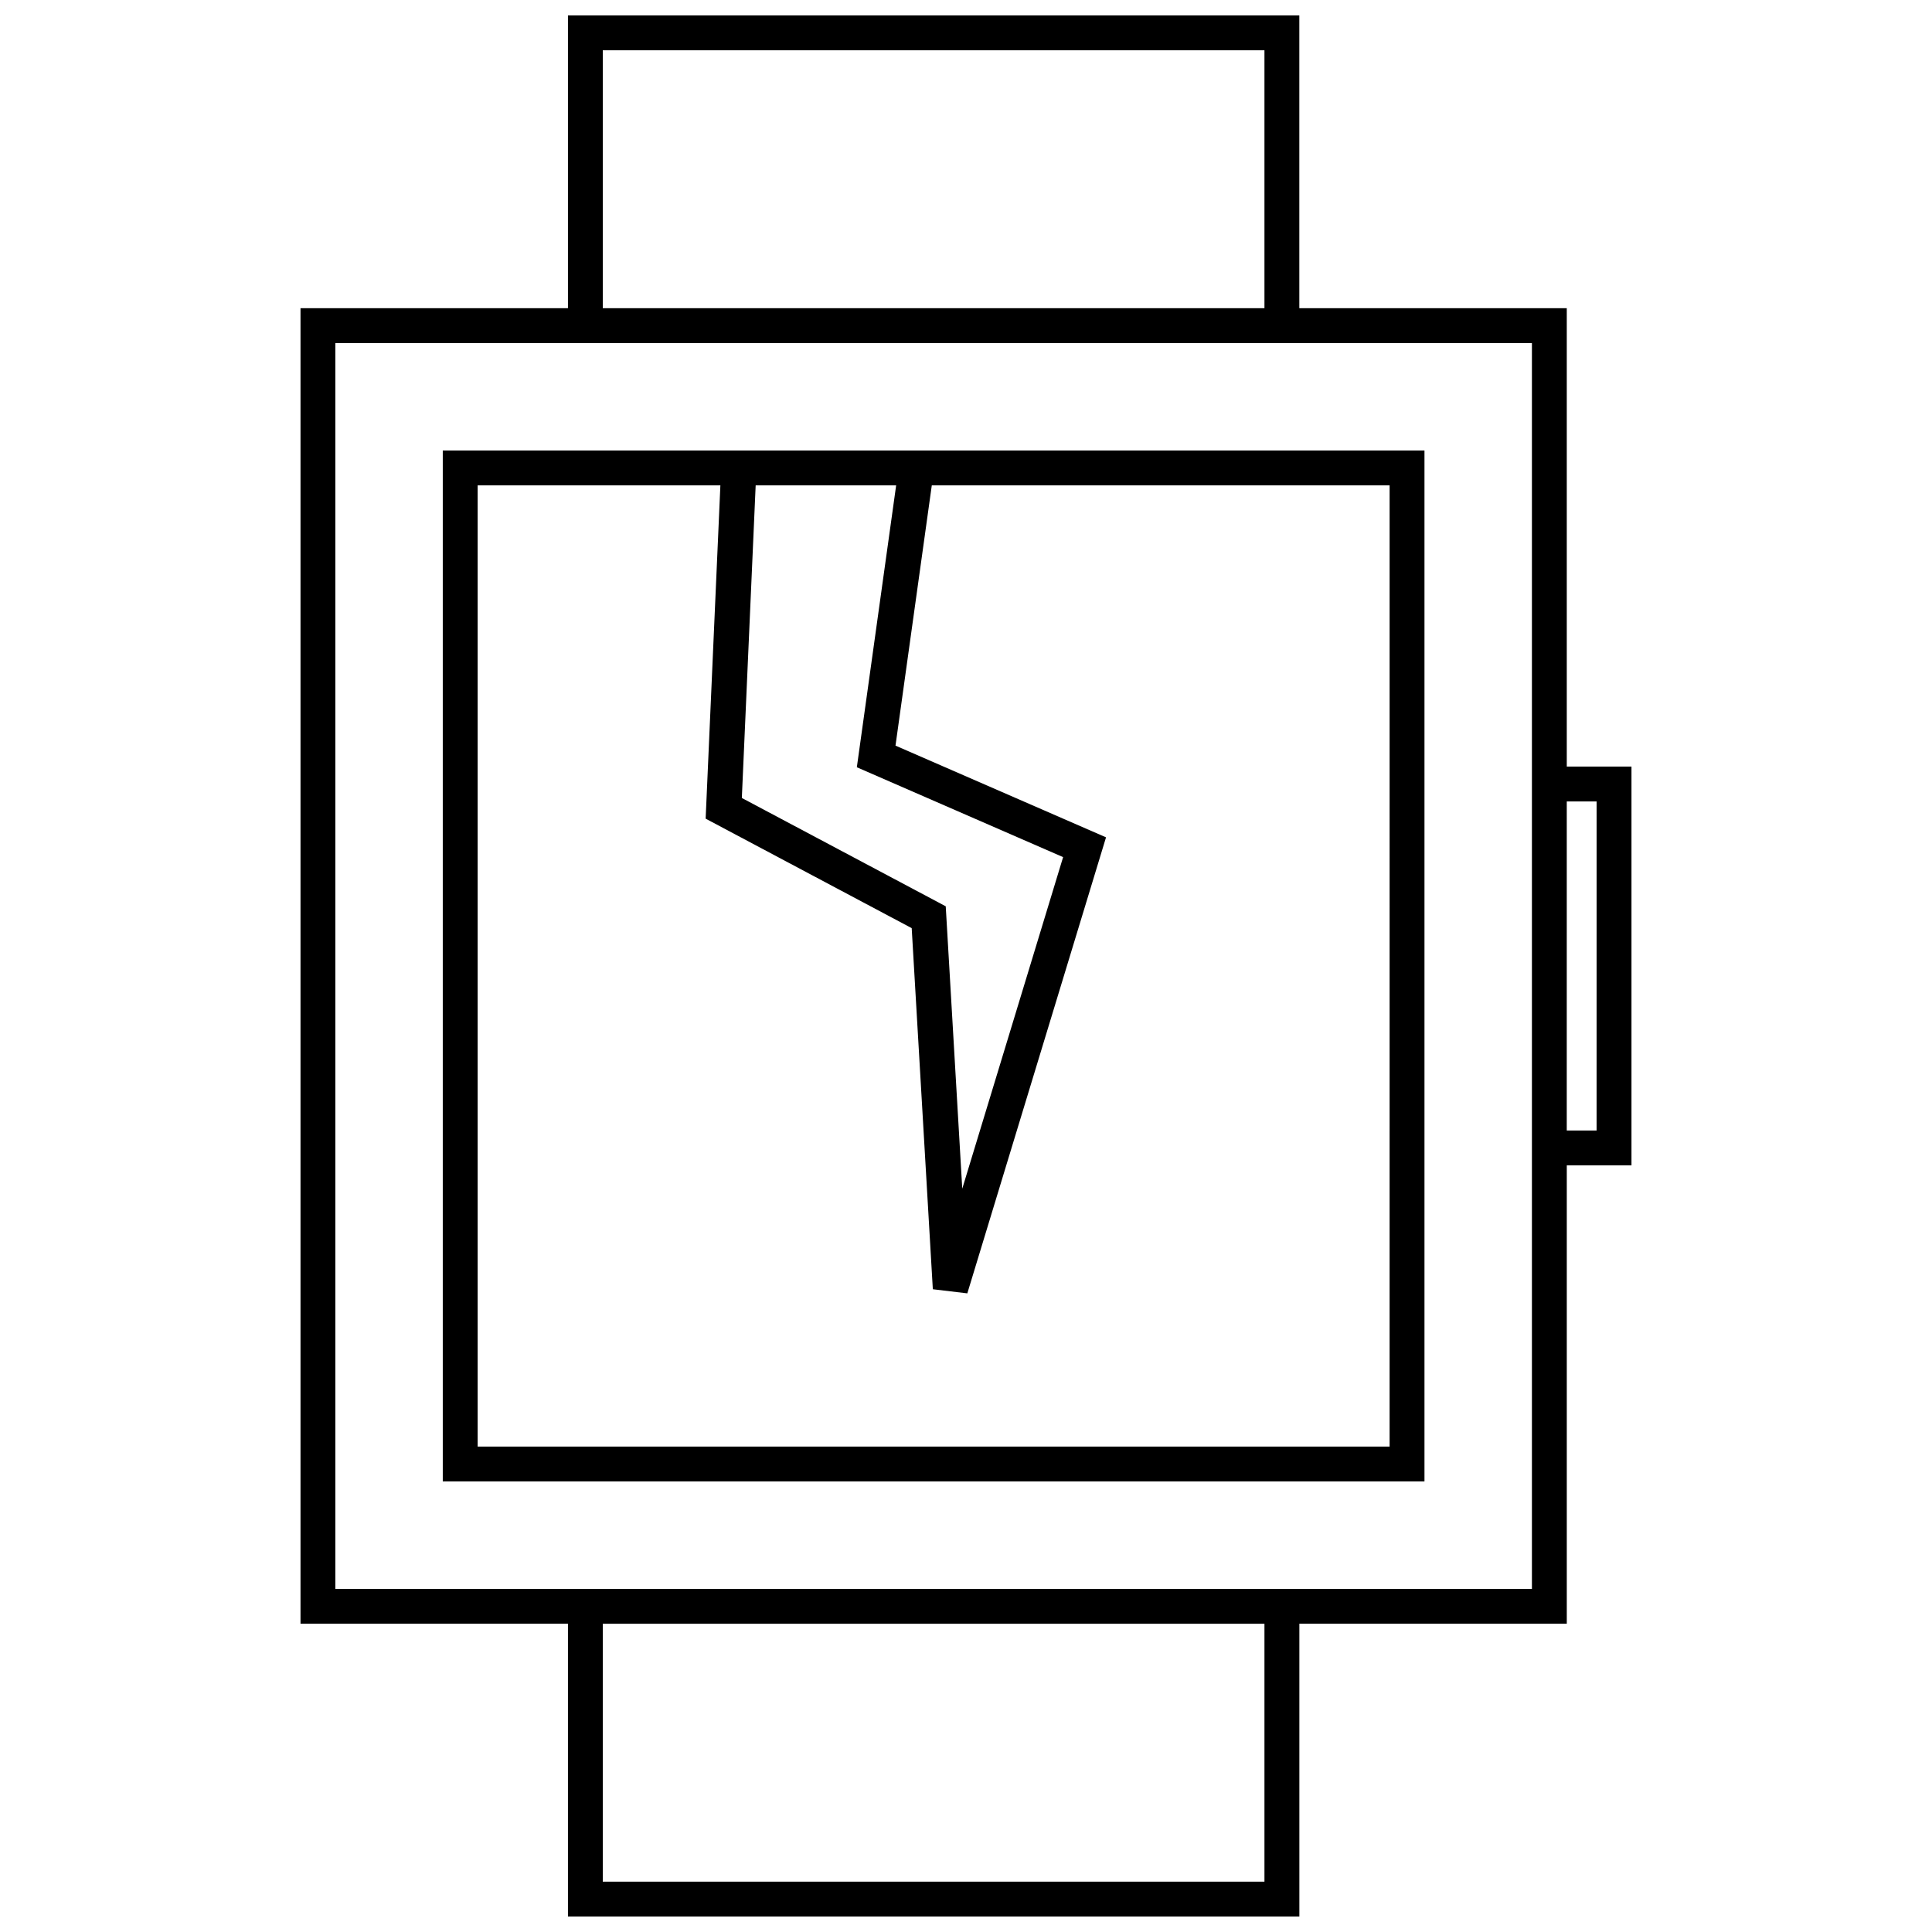 <?xml version="1.0" encoding="UTF-8"?>
<!-- Uploaded to: ICON Repo, www.svgrepo.com, Generator: ICON Repo Mixer Tools -->
<svg width="800px" height="800px" version="1.1" viewBox="144 144 512 512" xmlns="http://www.w3.org/2000/svg">
 <defs>
  <clipPath id="a">
   <path d="m223 148.09h354v503.81h-354z"/>
  </clipPath>
 </defs>
 <g clip-path="url(#a)">
  <path d="m521.5 263.39h-260.16v273.2h260.16zm-177.24 9.234h37.23l-10.418 74.707 54.664 23.816-26.727 87.863-4.379-74.832-54.035-28.707zm168 254.73h-241.68v-254.73h64.328l-3.906 88.328 54.609 29.016 5.598 95.695 9.141 1.09 36.758-120.85-55.793-24.305 9.617-68.965h121.33zm46.953-180.21v-121.47h-70.879v-77.59h-193.82v77.59h-70.875v348.62h70.875v77.598h193.83v-77.59h70.871v-121.47h17.145v-105.69zm-255.47-189.82h175.35v68.355h-175.35zm175.35 485.34h-175.35v-68.352h175.35zm70.883-77.586h-317.11v-330.16h317.11zm17.137-121.48h-7.906l0.004-87.207h7.906z"/>
 </g>
</svg>